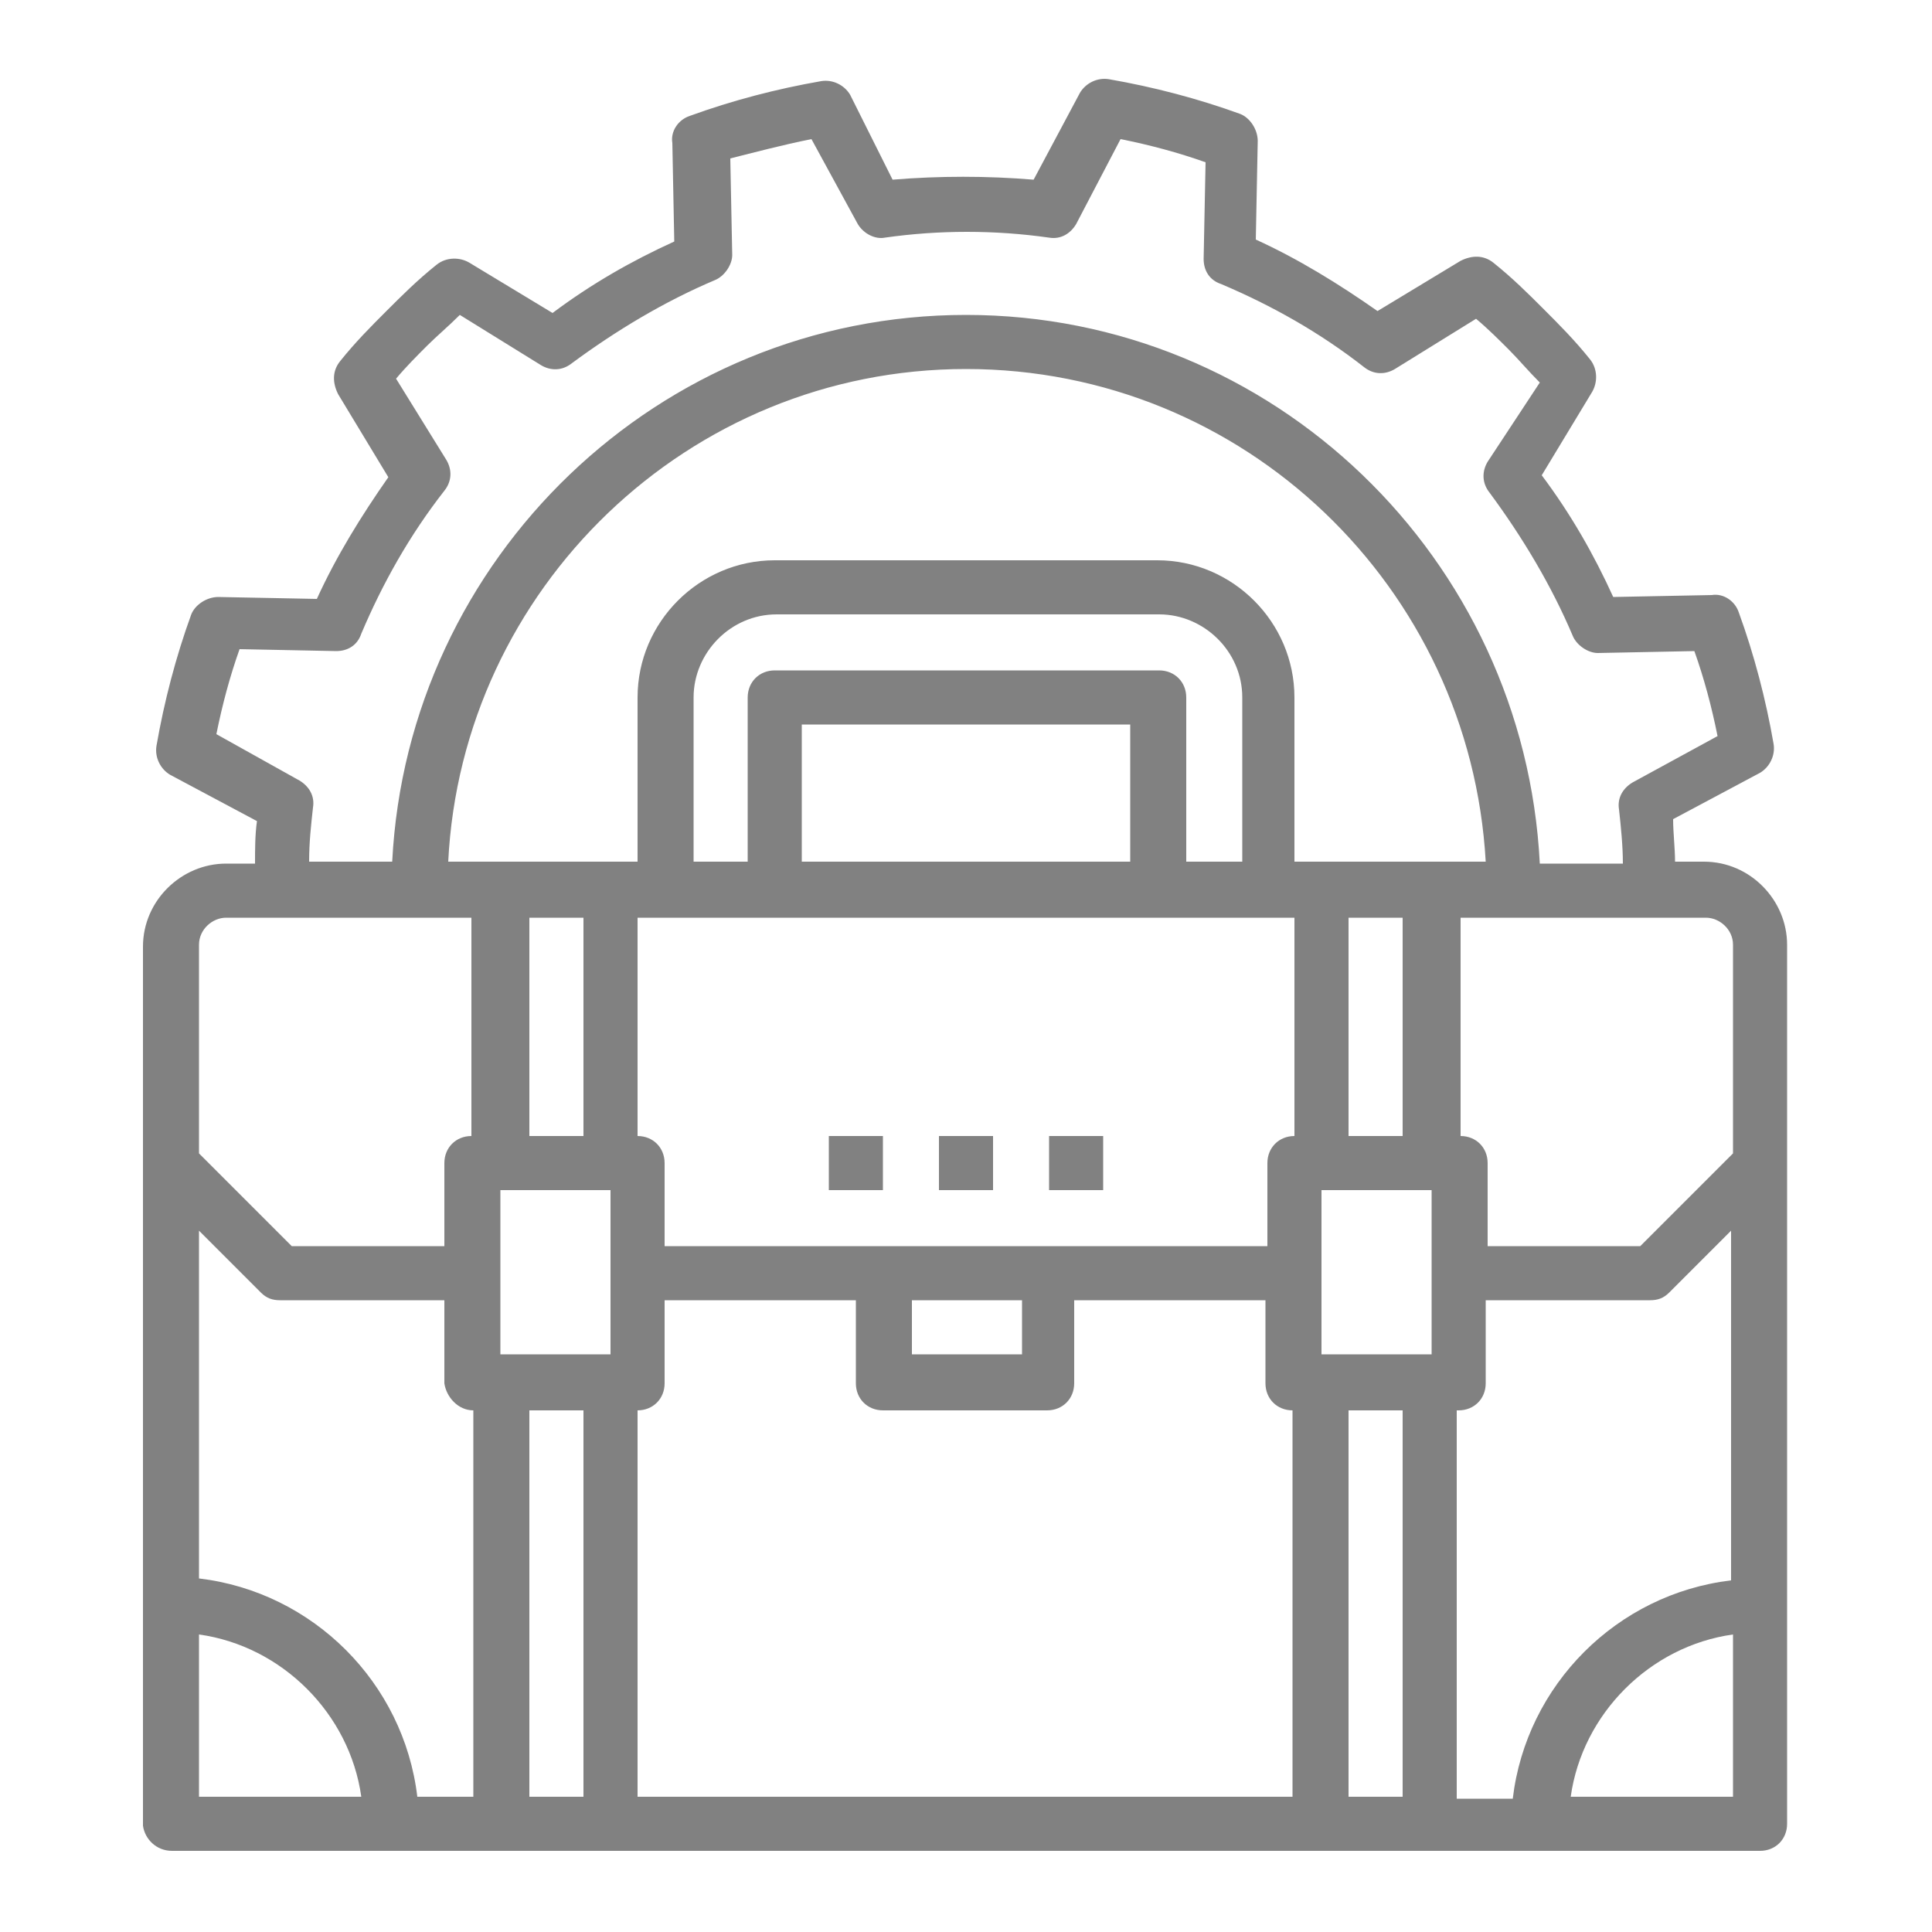 <?xml version="1.0" encoding="utf-8"?>
<!-- Generator: Adobe Illustrator 25.2.0, SVG Export Plug-In . SVG Version: 6.00 Build 0)  -->
<svg version="1.1" id="Layer_1" xmlns="http://www.w3.org/2000/svg" xmlns:xlink="http://www.w3.org/1999/xlink" x="0px" y="0px"
	 viewBox="0 0 100 100" style="enable-background:new 0 0 100 100;" xml:space="preserve">
<style type="text/css">
	.st0{opacity:0.5;}
	.st1{fill:#040404;}
	.st2{opacity:0.45;}
	.st3{fill:none;stroke:#8D8EA3;stroke-linecap:round;stroke-linejoin:round;}
	.st4{fill:none;stroke:#8D8EA3;stroke-linecap:round;stroke-linejoin:round;stroke-dasharray:4.051,4.051;}
	.st5{fill:none;stroke:#8D8EA3;stroke-linecap:round;stroke-linejoin:round;stroke-dasharray:4.051,4.051,4.051,4.051;}
	.st6{fill:none;stroke:#8D8EA3;stroke-linecap:round;stroke-linejoin:round;stroke-dasharray:5.368,5.368;}
	.st7{fill:none;stroke:#8D8EA3;stroke-linecap:round;stroke-linejoin:round;stroke-dasharray:5.368,5.368,5.368,5.368;}
	.st8{fill:none;stroke:#8D8EA3;stroke-linecap:round;stroke-linejoin:round;stroke-dasharray:4.671,4.671;}
	.st9{fill:none;stroke:#8D8EA3;stroke-linecap:round;stroke-linejoin:round;stroke-dasharray:4.671,4.671,4.671,4.671;}
	.st10{fill:none;stroke:#1C2E5B;stroke-linecap:round;stroke-linejoin:round;}
</style>
<g class="st0">
	<path class="st1" d="M8.9,95.8h82.2c0.8,0,1.4-0.6,1.4-1.4V48.9c0-2.3-1.9-4.3-4.3-4.3h-1.5c0-0.7-0.1-1.5-0.1-2.2l4.5-2.4
		c0.5-0.3,0.8-0.9,0.7-1.5c-0.4-2.3-1-4.6-1.8-6.8c-0.2-0.6-0.8-1-1.4-0.9l-5.1,0.1c-1-2.2-2.2-4.3-3.7-6.3l2.6-4.3
		c0.3-0.5,0.3-1.2-0.1-1.7c-0.8-1-1.6-1.8-2.4-2.6c-0.8-0.8-1.6-1.6-2.6-2.4c-0.5-0.4-1.1-0.4-1.7-0.1l-4.3,2.6
		c-2-1.4-4.1-2.7-6.3-3.7l0.1-5.1c0-0.6-0.4-1.2-0.9-1.4c-2.2-0.8-4.5-1.4-6.8-1.8c-0.6-0.1-1.2,0.2-1.5,0.7l-2.4,4.5
		c-2.4-0.2-4.9-0.2-7.3,0L44,4.9c-0.3-0.5-0.9-0.8-1.5-0.7c-2.3,0.4-4.6,1-6.8,1.8c-0.6,0.2-1,0.8-0.9,1.4l0.1,5.1
		c-2.2,1-4.3,2.2-6.3,3.7l-4.3-2.6c-0.5-0.3-1.2-0.3-1.7,0.1c-1,0.8-1.8,1.6-2.6,2.4c-0.8,0.8-1.6,1.6-2.4,2.6
		c-0.4,0.5-0.4,1.1-0.1,1.7l2.6,4.3c-1.4,2-2.7,4.1-3.7,6.3l-5.1-0.1c-0.6,0-1.2,0.4-1.4,0.9c-0.8,2.2-1.4,4.5-1.8,6.8
		c-0.1,0.6,0.2,1.2,0.7,1.5l4.5,2.4c-0.1,0.7-0.1,1.5-0.1,2.2h-1.5c-2.3,0-4.3,1.9-4.3,4.3v45.5C7.5,95.2,8.1,95.8,8.9,95.8z
		 M64.2,44.6h-2.8v-8.5c0-0.8-0.6-1.4-1.4-1.4H40.1c-0.8,0-1.4,0.6-1.4,1.4v8.5h-2.8v-8.5c0-2.3,1.9-4.3,4.3-4.3h19.8
		c2.3,0,4.3,1.9,4.3,4.3V44.6z M58.5,44.6h-17v-7.1h17V44.6z M33,47.5h34v11.3c-0.8,0-1.4,0.6-1.4,1.4v4.3H34.4v-4.3
		c0-0.8-0.6-1.4-1.4-1.4V47.5z M74.1,61.6v8.5h-5.7v-8.5H74.1z M47.2,67.3h5.7v2.8h-5.7V67.3z M31.6,61.6v8.5h-5.7v-8.5H31.6z
		 M33,73c0.8,0,1.4-0.6,1.4-1.4v-4.3h9.9v4.3c0,0.8,0.6,1.4,1.4,1.4h8.5c0.8,0,1.4-0.6,1.4-1.4v-4.3h9.9v4.3c0,0.8,0.6,1.4,1.4,1.4
		v20H33V73z M30.2,93h-2.8V73h2.8V93z M69.8,73h2.8v20h-2.8V73z M75.5,73c0.8,0,1.4-0.6,1.4-1.4v-4.3h8.5c0.4,0,0.7-0.1,1-0.4
		l3.2-3.2v18.1c-5.9,0.7-10.6,5.4-11.3,11.3h-2.9V73z M69.8,58.8V47.5h2.8v11.3H69.8z M67,44.6v-8.5c0-3.9-3.2-7.1-7.1-7.1H40.1
		c-3.9,0-7.1,3.2-7.1,7.1v8.5h-9.8C23.9,30.5,35.6,19.1,50,19.1s26.1,11.3,26.9,25.5H67z M30.2,47.5v11.3h-2.8V47.5H30.2z M24.5,73
		v20h-2.9c-0.7-5.9-5.4-10.6-11.3-11.3V63.7l3.2,3.2c0.3,0.3,0.6,0.4,1,0.4h8.5v4.3C23.1,72.3,23.7,73,24.5,73z M10.3,84.6
		c4.3,0.6,7.8,4.1,8.4,8.4h-8.4V84.6z M81.3,93c0.6-4.3,4.1-7.8,8.4-8.4V93H81.3z M89.7,48.9v10.8l-4.8,4.8h-7.9v-4.3
		c0-0.8-0.6-1.4-1.4-1.4V47.5h9.9h2.8C89,47.5,89.7,48.1,89.7,48.9z M15.5,40.4L11.2,38c0.3-1.5,0.7-3,1.2-4.4l5,0.1
		c0.6,0,1.1-0.3,1.3-0.9c1.1-2.6,2.5-5.1,4.3-7.4c0.4-0.5,0.4-1.1,0.1-1.6l-2.6-4.2c0.5-0.6,1.1-1.2,1.6-1.7c0.5-0.5,1.1-1,1.7-1.6
		l4.2,2.6c0.5,0.3,1.1,0.3,1.6-0.1c2.3-1.7,4.8-3.2,7.4-4.3c0.5-0.2,0.9-0.8,0.9-1.3l-0.1-5C39,7.9,40.5,7.5,42,7.2l2.4,4.4
		c0.3,0.5,0.9,0.8,1.4,0.7c2.8-0.4,5.7-0.4,8.5,0c0.6,0.1,1.1-0.2,1.4-0.7L58,7.2c1.5,0.3,3,0.7,4.4,1.2l-0.1,5
		c0,0.6,0.3,1.1,0.9,1.3c2.6,1.1,5.1,2.5,7.4,4.3c0.5,0.4,1.1,0.4,1.6,0.1l4.2-2.6c0.6,0.5,1.2,1.1,1.7,1.6c0.5,0.5,1,1.1,1.6,1.7
		L77,23.9c-0.3,0.5-0.3,1.1,0.1,1.6c1.7,2.3,3.2,4.8,4.3,7.4c0.2,0.5,0.8,0.9,1.3,0.9l5-0.1c0.5,1.4,0.9,2.9,1.2,4.4l-4.4,2.4
		c-0.5,0.3-0.8,0.8-0.7,1.4c0.1,0.9,0.2,1.9,0.2,2.8h-4.3C78.9,28.9,65.9,16.3,50,16.3S21.1,28.9,20.3,44.6H16c0-1,0.1-1.9,0.2-2.8
		C16.3,41.2,16,40.7,15.5,40.4z M11.7,47.5h2.8h9.9v11.3c-0.8,0-1.4,0.6-1.4,1.4v4.3h-7.9l-4.8-4.8V48.9
		C10.3,48.1,11,47.5,11.7,47.5z"/>
	<rect x="48.6" y="58.8" class="st1" width="2.8" height="2.8"/>
	<rect x="54.3" y="58.8" class="st1" width="2.8" height="2.8"/>
	<rect x="42.9" y="58.8" class="st1" width="2.8" height="2.8"/>
</g>
</svg>
